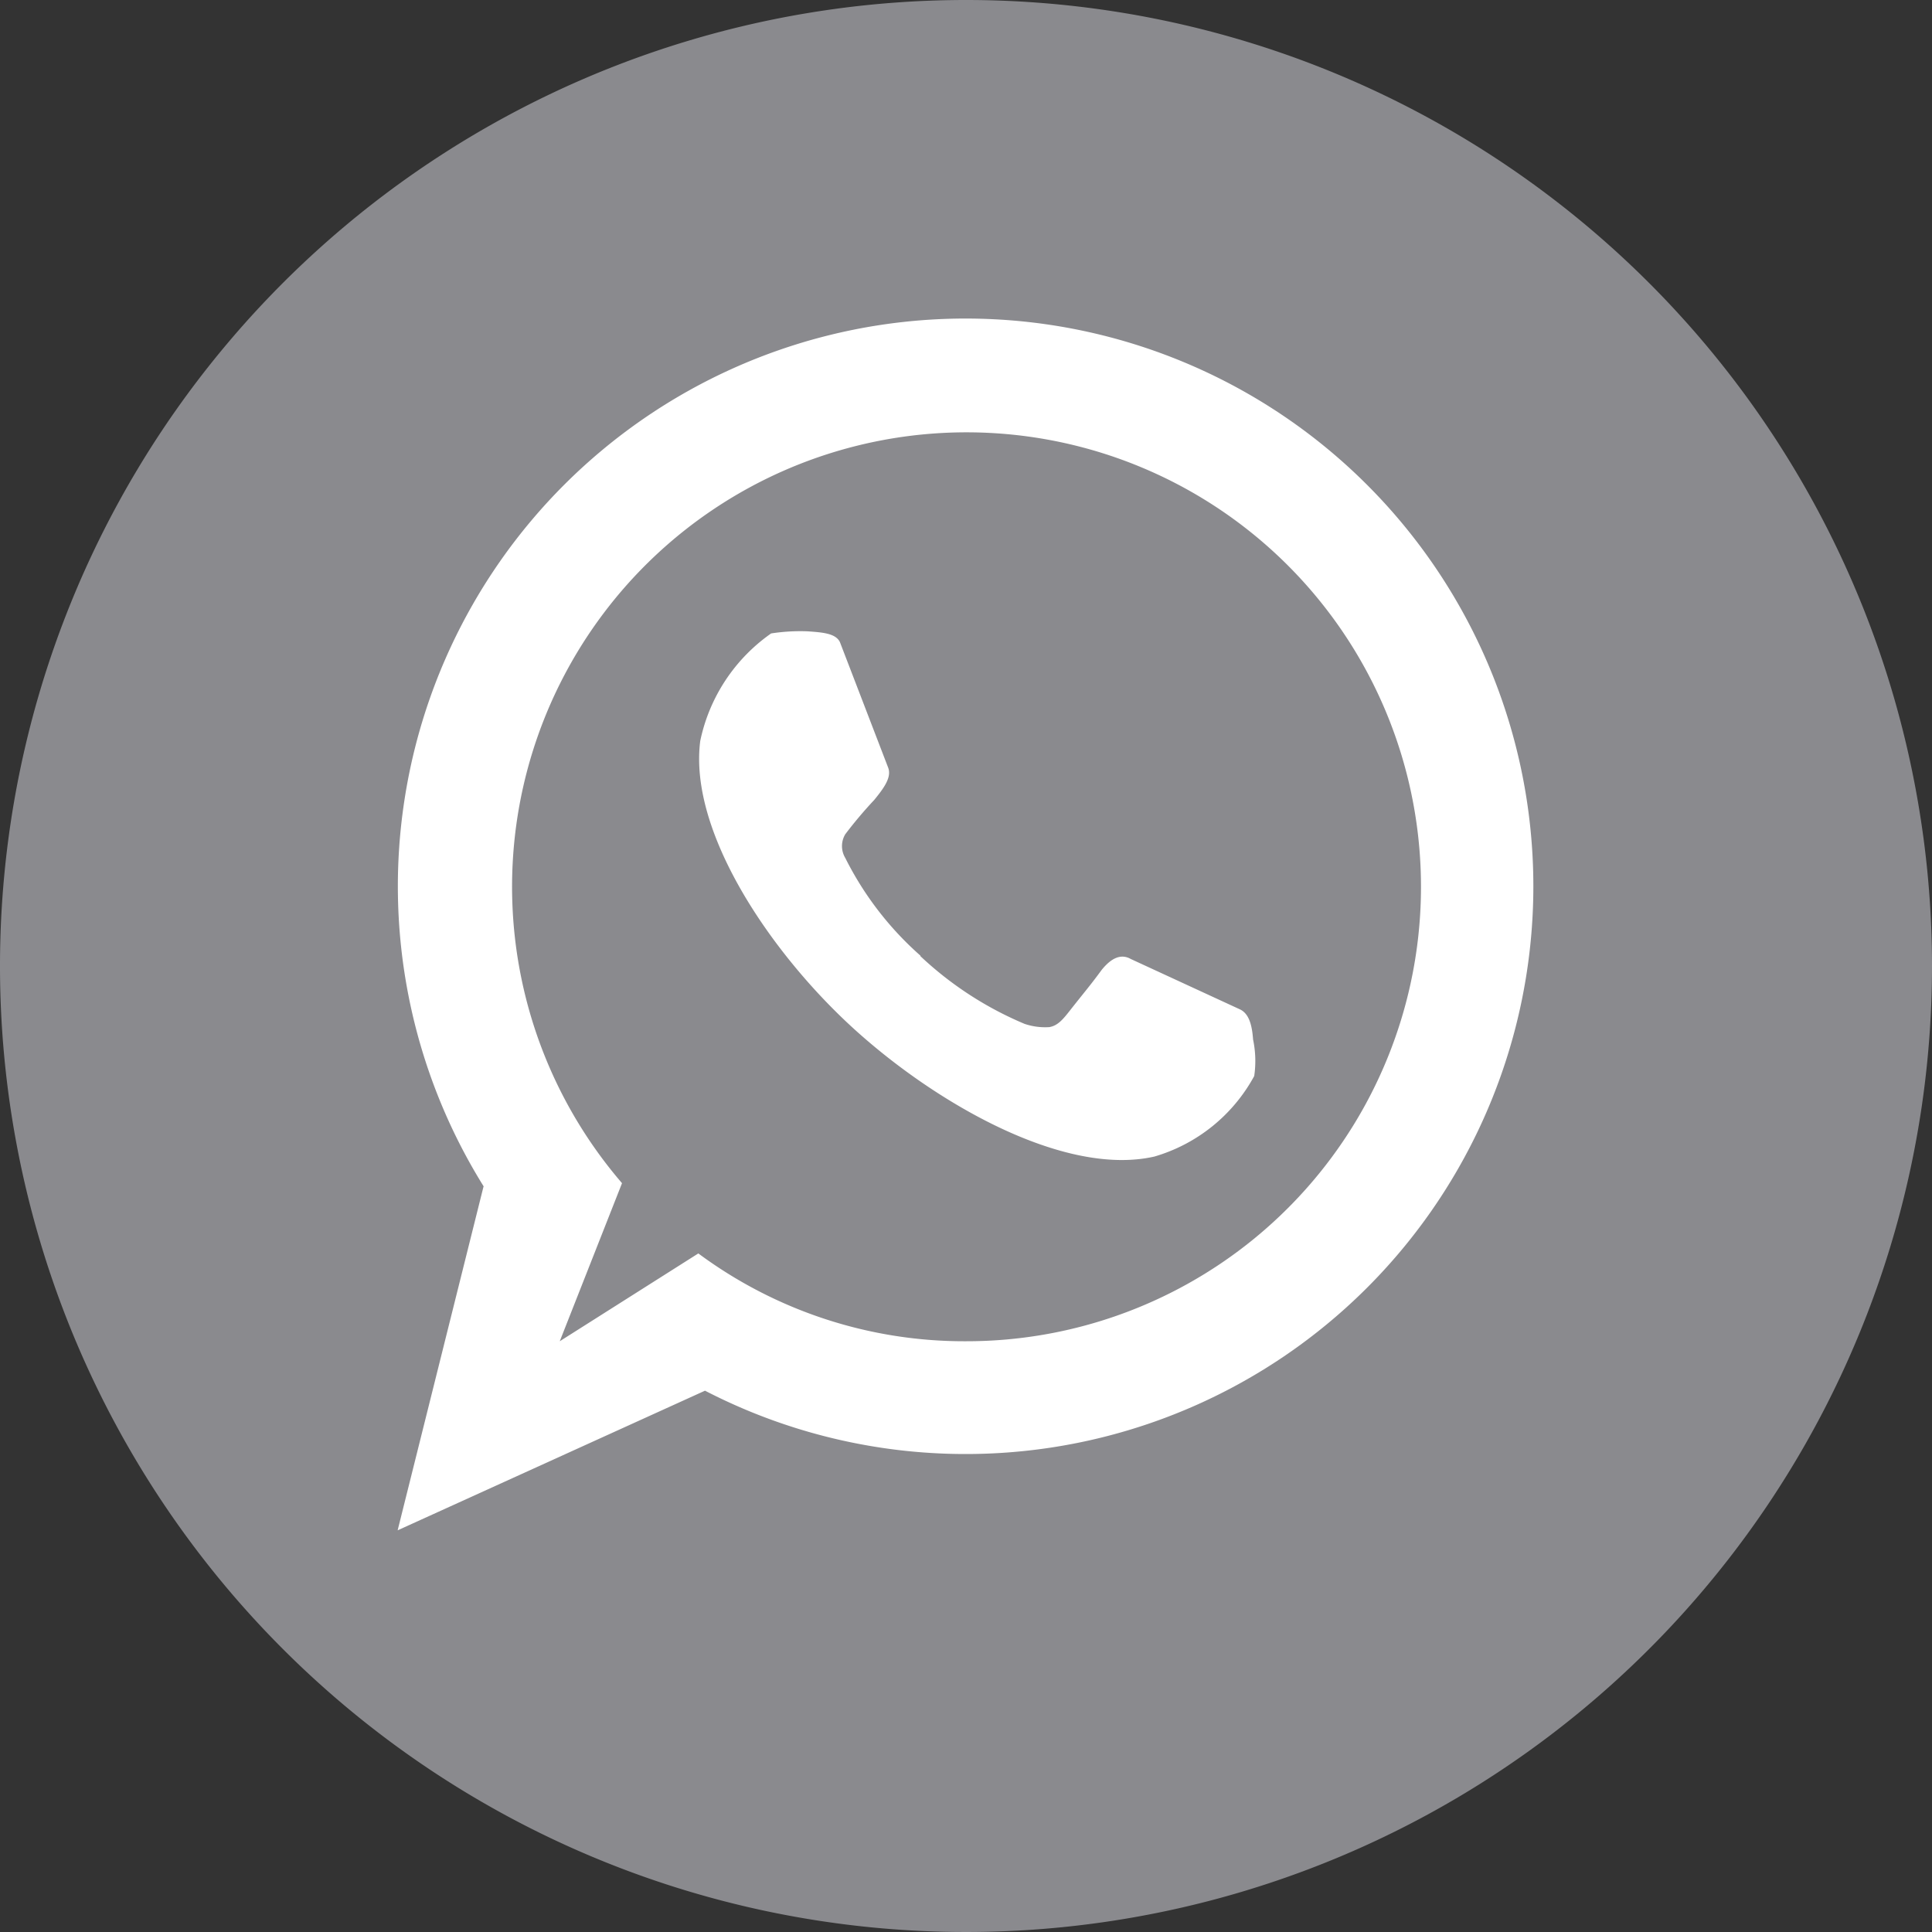 <svg id="whatsapp" xmlns="http://www.w3.org/2000/svg" width="22" height="22" viewBox="0 0 22 22">
  <rect x="0" y="0" width="22" height="22" fill="#333333" stroke="none"/>
  <g id="Group_1675" data-name="Group 1675">
    <g id="Group_1673" data-name="Group 1673">
      <g id="Group_1672" data-name="Group 1672">
        <path id="Path_9729" data-name="Path 9729" d="M11,0A11,11,0,1,0,22,11,11,11,0,0,0,11,0Z" fill="#8a8a8e"/>
      </g>
    </g>
    <g id="Outline_Filled_2_" transform="translate(4.527 3.617)">
      <g id="Group_1674" data-name="Group 1674">
        <path id="Path_9730" data-name="Path 9730" d="M19.122,17.787a3.674,3.674,0,0,1-.856-1.113.262.262,0,0,1,0-.269,4.875,4.875,0,0,1,.33-.391c.11-.135.2-.257.159-.367l-.55-1.431c-.049-.1-.2-.11-.367-.122a2.176,2.176,0,0,0-.416.024,1.989,1.989,0,0,0-.807,1.223c-.135,1.039.807,2.422,1.748,3.278s2.4,1.688,3.423,1.456a1.9,1.9,0,0,0,1.137-.917,1.187,1.187,0,0,0-.013-.416c-.012-.171-.049-.294-.147-.342l-1.246-.575c-.11-.062-.22-.013-.33.123-.135.184-.2.257-.354.453-.086.11-.146.184-.244.2a.728.728,0,0,1-.281-.037,3.972,3.972,0,0,1-1.186-.771Zm-4.107,4.391.709-1.8a5.175,5.175,0,1,1,3.925,1.8,5.083,5.083,0,0,1-3.056-1Zm-.868-1.762-.978,3.915,3.5-1.59a6.465,6.465,0,1,0-2.519-2.324Z" transform="translate(-13.168 -10.522)" fill="#fff"/>
      </g>
    </g>
  </g>
</svg>
